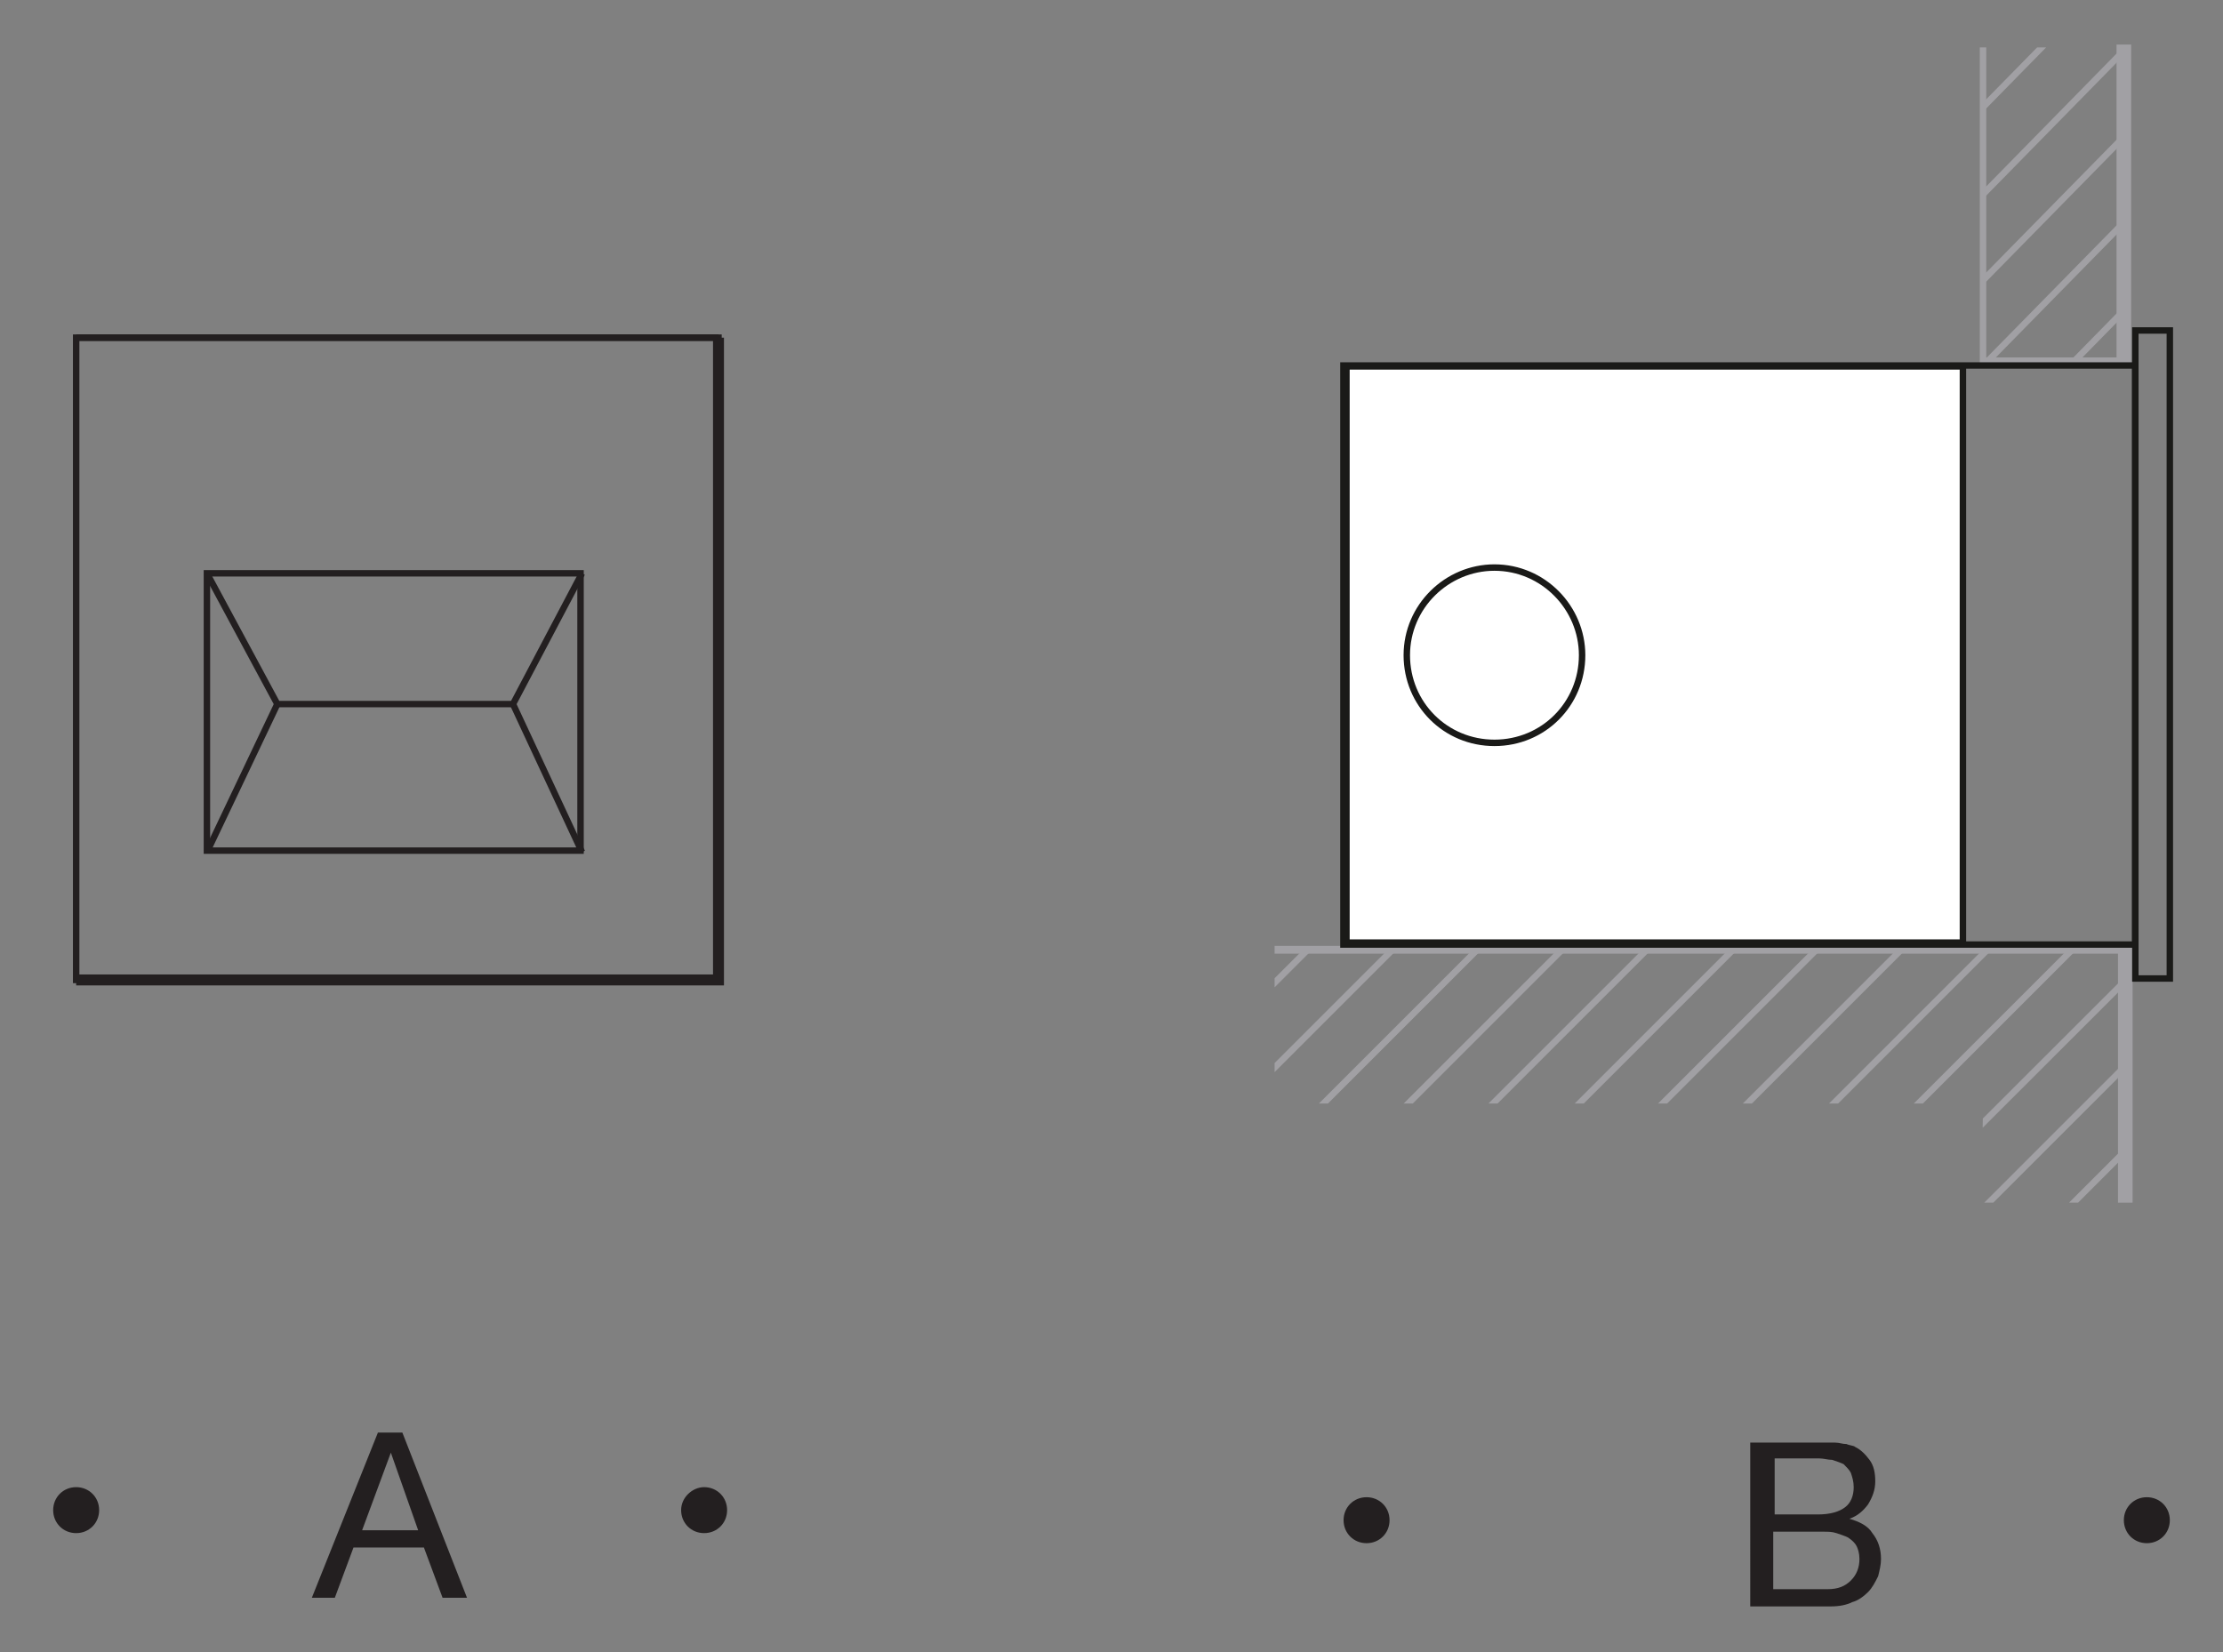 <?xml version="1.0" encoding="utf-8"?>
<!-- Generator: Adobe Illustrator 27.2.0, SVG Export Plug-In . SVG Version: 6.00 Build 0)  -->
<svg version="1.1" id="Layer_1" xmlns="http://www.w3.org/2000/svg" xmlns:xlink="http://www.w3.org/1999/xlink" x="0px" y="0px"
	 viewBox="0 0 154.7 115" style="enable-background:new 0 0 154.7 115;" xml:space="preserve">
<rect x="0" y="0" width="154.7" height="115" fill="#808080" stroke="none"/>
<style type="text/css">
	.st0{fill:none;stroke:#231F20;stroke-width:0.448;stroke-miterlimit:3.864;}
	.st1{fill:none;stroke:#231F20;stroke-width:0.762;stroke-miterlimit:3.864;}
	.st2{fill:#231F20;}
	
		.st3{clip-path:url(#SVGID_00000098187259987320498500000015301601979865213113_);fill:none;stroke:#A1A0A4;stroke-width:0.448;stroke-miterlimit:3.864;}
	.st4{fill:none;stroke:#A1A0A4;stroke-width:1.016;stroke-miterlimit:3.864;}
	.st5{fill:none;stroke:#A1A0A4;stroke-width:0.545;stroke-miterlimit:3.864;}
	
		.st6{clip-path:url(#SVGID_00000125601507602106650010000010843047932700770459_);fill:none;stroke:#A1A0A4;stroke-width:0.448;stroke-miterlimit:3.864;}
	.st7{fill:none;stroke:#1A1A18;stroke-width:0.448;stroke-miterlimit:10;}
	.st8{fill:#FFFFFF;stroke:#1A1A18;stroke-width:0.448;stroke-miterlimit:10;}
</style>
<g id="Hintergrund">
</g>
<g>
	<g>
		<rect x="5.3" y="23.5" class="st0" width="44.7" height="44.7"/>
		<line class="st0" x1="5.3" y1="23.5" x2="50" y2="23.5"/>
		<polyline class="st1" points="50,23.5 50,68.2 5.3,68.2 		"/>
		<rect x="14.4" y="39.9" class="st0" width="26" height="19.3"/>
		<polyline class="st0" points="14.4,39.9 19.3,49 35.7,49 40.5,39.9 		"/>
		<line class="st0" x1="35.7" y1="49" x2="40.5" y2="59.3"/>
		<line class="st0" x1="19.3" y1="49" x2="14.4" y2="59.3"/>
	</g>
	<g>
		<path class="st2" d="M121.9,100.4h4.2c0.3,0,0.5,0,0.8,0c0.3,0,0.6,0,0.8,0c0.3,0,0.5,0.1,0.8,0.1c0.2,0.1,0.5,0.1,0.6,0.2
			c0.4,0.2,0.7,0.5,1,0.9c0.3,0.4,0.4,0.9,0.4,1.5c0,0.6-0.2,1.1-0.5,1.6c-0.3,0.4-0.7,0.8-1.3,1v0c0.7,0.2,1.3,0.5,1.6,1
			c0.4,0.5,0.6,1.1,0.6,1.8c0,0.4-0.1,0.8-0.2,1.2c-0.2,0.4-0.4,0.8-0.7,1.1c-0.3,0.3-0.7,0.6-1.1,0.7c-0.4,0.2-0.9,0.3-1.5,0.3
			h-5.6V100.4z M123.4,105.4h3.1c0.9,0,1.5-0.2,1.9-0.5c0.4-0.3,0.6-0.8,0.6-1.4c0-0.4-0.1-0.7-0.2-1c-0.1-0.2-0.3-0.4-0.5-0.6
			c-0.2-0.1-0.5-0.2-0.8-0.3c-0.3,0-0.6-0.1-0.9-0.1h-3.1V105.4z M123.4,110.6h3.8c0.7,0,1.2-0.2,1.6-0.6c0.4-0.4,0.6-0.9,0.6-1.5
			c0-0.4-0.1-0.7-0.2-0.9c-0.1-0.2-0.3-0.4-0.6-0.6c-0.2-0.1-0.5-0.2-0.8-0.3s-0.6-0.1-0.9-0.1h-3.5V110.6z"/>
	</g>
	<path class="st2" d="M95.1,104.2c0.9,0,1.6,0.7,1.6,1.6c0,0.9-0.7,1.6-1.6,1.6c-0.9,0-1.6-0.7-1.6-1.6
		C93.5,104.9,94.2,104.2,95.1,104.2L95.1,104.2z"/>
	<path class="st2" d="M149.4,104.2c0.9,0,1.6,0.7,1.6,1.6c0,0.9-0.7,1.6-1.6,1.6c-0.9,0-1.6-0.7-1.6-1.6
		C147.8,104.9,148.5,104.2,149.4,104.2L149.4,104.2z"/>
	<g>
		<path class="st2" d="M26.3,99.7H28l4.5,11.5h-1.7l-1.3-3.5h-4.9l-1.3,3.5h-1.6L26.3,99.7z M25.2,106.5h3.9l-1.9-5.4h0L25.2,106.5z
			"/>
	</g>
	<path class="st2" d="M5.3,103.5c0.9,0,1.6,0.7,1.6,1.6c0,0.9-0.7,1.6-1.6,1.6c-0.9,0-1.6-0.7-1.6-1.6
		C3.7,104.2,4.4,103.5,5.3,103.5L5.3,103.5z"/>
	<path class="st2" d="M49,103.5c0.9,0,1.6,0.7,1.6,1.6c0,0.9-0.7,1.6-1.6,1.6c-0.9,0-1.6-0.7-1.6-1.6
		C47.4,104.2,48.2,103.5,49,103.5L49,103.5z"/>
	<g>
		<defs>
			<polygon id="SVGID_1_" points="147.8,83.7 137.9,83.7 138,76.8 88.7,76.8 88.7,66.1 99.8,66.1 99.8,66.2 147.8,66.2 			"/>
		</defs>
		<clipPath id="SVGID_00000142162989660734647720000008513075971536435367_">
			<use xlink:href="#SVGID_1_"  style="overflow:visible;"/>
		</clipPath>
		
			<path style="clip-path:url(#SVGID_00000142162989660734647720000008513075971536435367_);fill:none;stroke:#A1A0A4;stroke-width:0.448;stroke-miterlimit:3.864;" d="
			M32.6,77.2L135.2-25.4 M32.6,71.4L135.2-31.2 M29.3,69.1L131.9-33.5 M35.8,79.9L138.4-22.7 M39.1,82.5L141.7-20.1 M42.3,85.2
			L144.9-17.4 M45.5,87.9L148.1-14.7 M48.8,90.6L151.4-12 M52,93.2L154.6-9.4 M55.2,95.9L157.9-6.7 M58.5,98.6L161.1-4 M61.7,101.3
			L164.3-1.3 M65,103.9L167.6,1.3 M68.2,106.6L170.8,4 M71.4,109.3L174,6.7 M74.7,112L177.3,9.4 M77.9,114.6L180.5,12 M81.1,117.3
			L183.7,14.7 M84.4,120L187,17.4 M87.6,122.7L190.2,20.1 M90.8,125.3L193.5,22.7 M94.1,128L196.7,25.4 M97.3,130.7L199.9,28.1
			 M100.6,133.4L203.2,30.8 M103.8,136L206.4,33.4 M107,138.7L209.6,36.1"/>
	</g>
	<line class="st4" x1="147.9" y1="83.7" x2="147.9" y2="65.9"/>
	<polyline class="st5" points="88.7,66.1 99.8,66.1 148,66.1 	"/>
	<g>
		<defs>
			<polyline id="SVGID_00000029725608003330301470000009264423137591817102_" points="147.8,3.3 147.8,25.1 138,25.1 138,3.3 			"/>
		</defs>
		<clipPath id="SVGID_00000127762225506721993110000002379646070992099748_">
			<use xlink:href="#SVGID_00000029725608003330301470000009264423137591817102_"  style="overflow:visible;"/>
		</clipPath>
		
			<path style="clip-path:url(#SVGID_00000127762225506721993110000002379646070992099748_);fill:none;stroke:#A1A0A4;stroke-width:0.448;stroke-miterlimit:3.864;" d="
			M92.1,30.2L194.7-74.4 M95.3,32.9L197.9-71.7 M98.6,35.6L201.2-69 M101.8,38.3L204.4-66.2 M105,41.1L207.6-63.5 M108.3,43.8
			L210.9-60.8 M111.5,46.5L214.1-58 M114.7,49.2L217.3-55.3 M118,52L220.6-52.6 M121.2,54.7L223.8-49.9 M124.5,57.4L227.1-47.1
			 M127.7,60.1L230.3-44.4 M130.9,62.9L233.5-41.7 M134.2,65.6L236.8-39 M137.4,68.3L240-36.2 M140.6,71L243.2-33.5 M143.9,73.8
			L246.5-30.8 M147.1,76.5L249.7-28.1"/>
		
			<use xlink:href="#SVGID_00000029725608003330301470000009264423137591817102_"  style="overflow:visible;fill:none;stroke:#A1A0A4;stroke-width:0.448;stroke-miterlimit:3.864;"/>
	</g>
	<line class="st4" x1="147.8" y1="3.1" x2="147.8" y2="25.3"/>
	<g>
		<g>
			<rect x="148.6" y="23" class="st7" width="2.4" height="45.1"/>
		</g>
		
			<rect x="93.5" y="25.4" transform="matrix(-1 -1.224647e-16 1.224647e-16 -1 242.09 91.137)" class="st7" width="55.1" height="40.3"/>
		<g>
			<rect x="93.7" y="25.5" class="st8" width="42.9" height="40.1"/>
		</g>
		<g>
			<path class="st7" d="M97.9,45.6c0-3.4,2.8-6.1,6.1-6.1c3.4,0,6.1,2.8,6.1,6.1c0,3.4-2.7,6.1-6.1,6.1
				C100.6,51.7,97.9,49,97.9,45.6z"/>
		</g>
	</g>
</g>
</svg>
